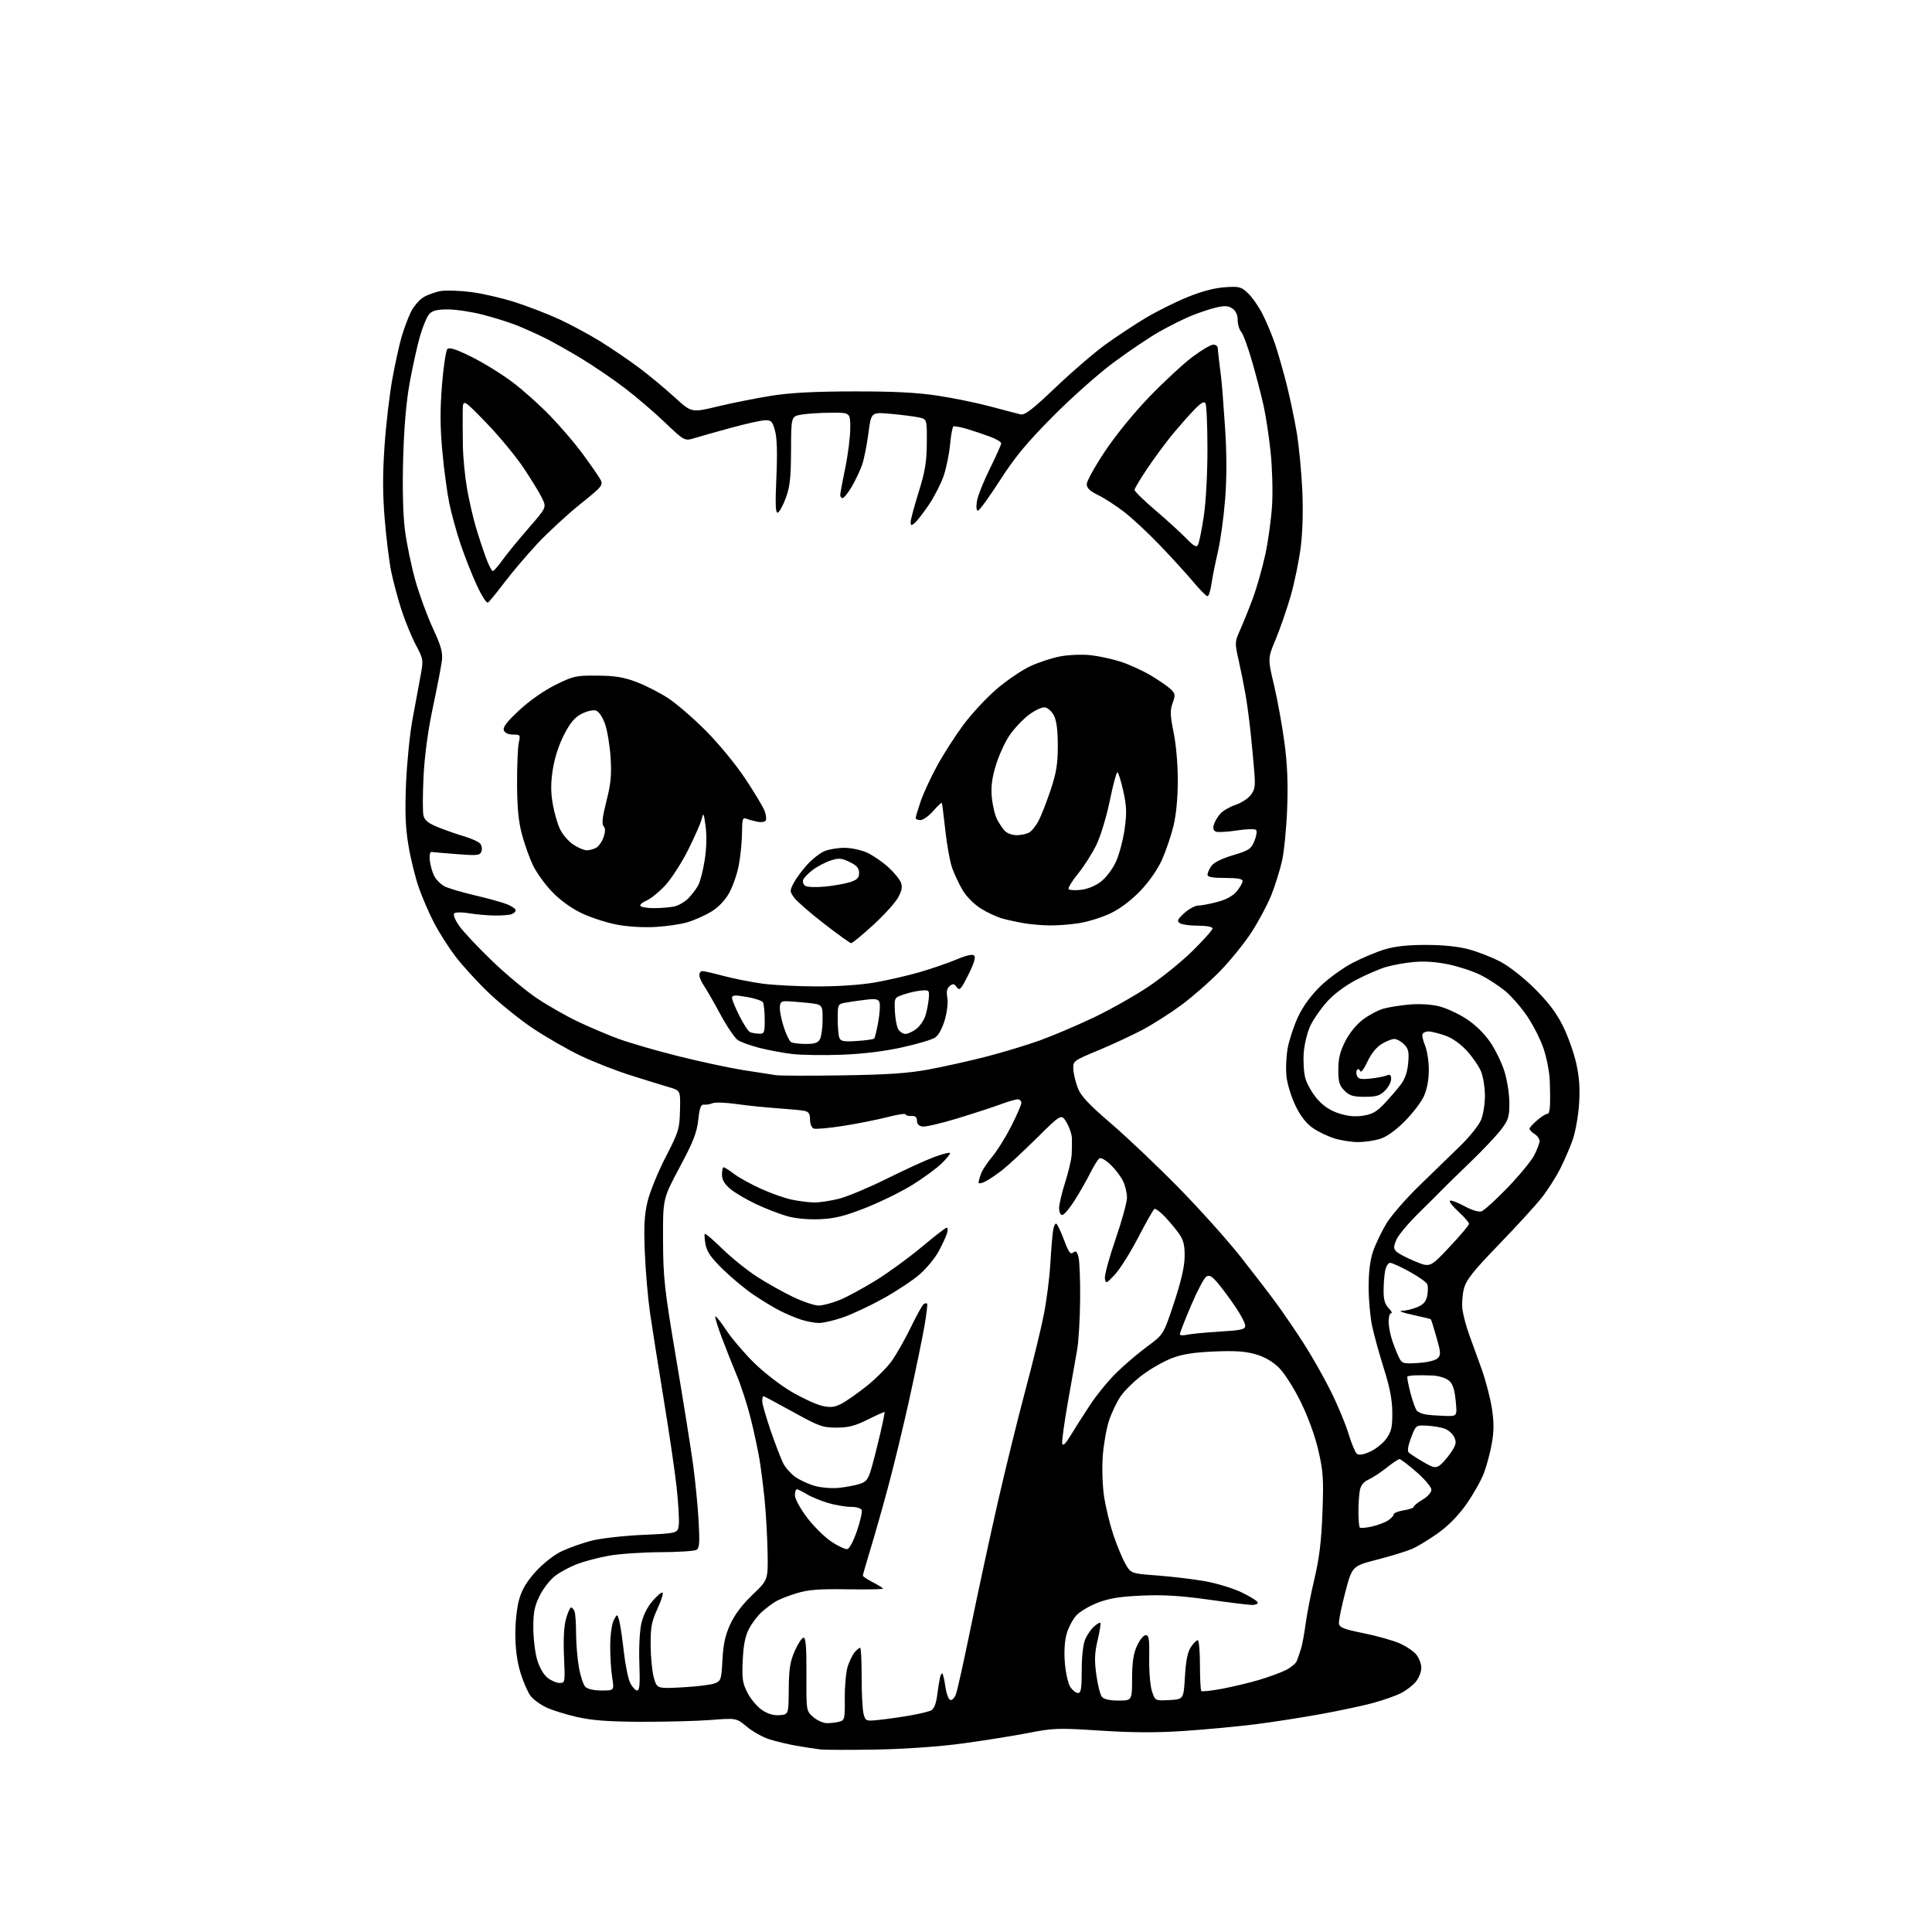 <?xml version="1.0" encoding="UTF-8" standalone="no"?>
<svg 
  version="1.1" 
  xmlns="http://www.w3.org/2000/svg" 
  xmlns:xlink="http://www.w3.org/1999/xlink" 
  xmlns:svg="http://www.w3.org/2000/svg"
  xmlns:rdf="http://www.w3.org/1999/02/22-rdf-syntax-ns#"
  xmlns:cc="http://creativecommons.org/ns#"
  xmlns:dc="http://purl.org/dc/elements/1.1/"
  viewBox="0 0 768 768"
  width="768"
  height="768"
>
<style>svg {background-color: white; }</style>"
<path stroke="none" fill="black" fill-rule="evenodd" d="M348.50,695.47C338.05,695.66 327.93,695.64 326.00,695.41C324.07,695.18 319.80,694.52 316.50,693.95C313.20,693.37 308.36,692.21 305.75,691.37C303.13,690.53 299.13,688.28 296.86,686.38C292.72,682.93 292.72,682.93 282.61,683.71C277.05,684.15 264.62,684.47 255.00,684.44C241.95,684.39 235.47,683.91 229.50,682.57C225.10,681.57 219.58,679.86 217.23,678.76C214.88,677.66 212.06,675.63 210.98,674.24C209.89,672.86 208.07,668.75 206.95,665.11C205.58,660.68 204.89,655.63 204.86,649.82C204.83,644.70 205.47,638.89 206.41,635.65C207.55,631.73 209.47,628.55 213.07,624.62C216.04,621.37 220.26,618.08 223.31,616.63C226.16,615.29 231.43,613.42 235.00,612.48C238.63,611.53 247.68,610.50 255.50,610.14C269.50,609.50 269.50,609.50 269.84,606.00C270.03,604.08 269.65,597.55 269.00,591.50C268.35,585.45 266.05,569.71 263.88,556.53C261.71,543.34 259.25,527.82 258.41,522.03C257.57,516.24 256.64,505.43 256.33,498.00C255.90,487.53 256.14,482.97 257.40,477.66C258.29,473.90 261.51,465.97 264.56,460.05C269.80,449.88 270.13,448.82 270.31,441.39C270.50,433.51 270.50,433.51 266.00,432.19C263.52,431.46 256.69,429.36 250.80,427.50C244.92,425.65 235.87,422.10 230.69,419.62C225.52,417.13 217.06,412.28 211.89,408.83C206.73,405.37 198.75,398.95 194.17,394.56C189.58,390.16 183.62,383.62 180.92,380.03C178.22,376.44 174.48,370.57 172.62,367.00C170.75,363.43 168.04,357.19 166.59,353.15C165.15,349.11 163.25,341.46 162.38,336.15C161.16,328.79 160.93,322.94 161.41,311.50C161.75,303.25 162.90,291.77 163.97,286.00C165.03,280.23 166.46,272.50 167.14,268.84C168.36,262.25 168.34,262.12 165.29,256.34C163.60,253.13 161.04,246.90 159.61,242.50C158.18,238.10 156.35,231.25 155.53,227.28C154.71,223.31 153.54,213.86 152.92,206.28C152.10,196.25 152.09,188.28 152.88,177.00C153.47,168.47 154.87,156.55 155.99,150.50C157.10,144.45 158.72,137.05 159.59,134.07C160.45,131.08 162.07,126.70 163.18,124.33C164.30,121.95 166.61,119.20 168.35,118.15C170.08,117.11 173.24,116.00 175.37,115.67C177.50,115.35 182.85,115.54 187.26,116.09C191.67,116.65 199.50,118.45 204.65,120.10C209.80,121.75 217.74,124.81 222.29,126.90C226.84,129.00 234.29,133.02 238.84,135.84C243.38,138.66 250.34,143.41 254.30,146.39C258.26,149.37 264.51,154.57 268.20,157.94C274.89,164.08 274.89,164.08 285.46,161.53C291.27,160.13 300.86,158.23 306.76,157.30C314.39,156.10 323.88,155.61 339.50,155.59C355.60,155.57 364.58,156.04 373.00,157.32C379.32,158.29 388.77,160.24 394.00,161.66C399.23,163.07 404.48,164.45 405.68,164.72C407.41,165.10 410.37,162.82 419.78,153.85C426.33,147.61 435.27,139.93 439.65,136.79C444.03,133.65 451.08,129.00 455.32,126.45C459.57,123.90 466.97,120.19 471.77,118.22C477.55,115.84 482.64,114.48 486.82,114.19C492.69,113.79 493.35,113.96 496.16,116.63C497.83,118.21 500.43,121.97 501.95,125.00C503.48,128.03 505.66,133.23 506.80,136.58C507.94,139.92 510.01,147.12 511.40,152.59C512.78,158.06 514.62,166.80 515.48,172.01C516.34,177.23 517.33,187.38 517.67,194.57C518.06,202.84 517.83,211.28 517.05,217.54C516.36,222.98 514.56,231.72 513.05,236.97C511.53,242.21 508.86,249.92 507.11,254.11C503.93,261.72 503.93,261.72 506.47,272.46C507.86,278.37 509.73,288.67 510.61,295.35C511.75,303.97 512.05,311.57 511.67,321.50C511.37,329.20 510.45,338.49 509.64,342.14C508.82,345.80 506.93,351.87 505.44,355.64C503.94,359.41 500.39,366.10 497.55,370.50C494.70,374.90 489.02,381.92 484.93,386.10C480.85,390.29 473.90,396.36 469.50,399.60C465.09,402.85 458.12,407.28 454.00,409.45C449.87,411.63 442.00,415.28 436.50,417.57C426.63,421.68 426.50,421.78 426.66,424.99C426.75,426.78 427.54,430.13 428.42,432.43C429.66,435.68 432.65,438.88 441.76,446.71C448.22,452.27 460.27,463.71 468.55,472.15C476.83,480.59 487.87,492.90 493.09,499.50C498.30,506.10 504.86,514.65 507.67,518.50C510.47,522.35 515.27,529.39 518.32,534.15C521.38,538.90 526.12,547.25 528.85,552.70C531.59,558.16 534.80,565.83 535.99,569.75C537.19,573.68 538.70,577.34 539.36,577.88C540.18,578.56 541.86,578.30 544.63,577.06C546.87,576.05 549.78,573.72 551.10,571.87C553.10,569.06 553.49,567.33 553.46,561.50C553.43,556.44 552.50,551.60 550.11,544.02C548.29,538.26 546.18,530.61 545.42,527.02C544.66,523.43 544.04,516.45 544.05,511.50C544.06,505.51 544.66,500.78 545.84,497.37C546.81,494.55 549.16,489.64 551.06,486.46C552.95,483.29 558.97,476.37 564.44,471.09C569.90,465.82 577.24,458.69 580.74,455.25C584.24,451.81 587.83,447.31 588.71,445.25C589.60,443.16 590.29,438.84 590.28,435.50C590.26,432.20 589.55,427.84 588.70,425.81C587.85,423.78 585.29,420.10 583.02,417.63C580.38,414.77 577.21,412.58 574.26,411.57C571.72,410.71 568.85,410.00 567.88,410.00C566.91,410.00 565.85,410.43 565.53,410.96C565.20,411.48 565.63,413.56 566.47,415.58C567.31,417.59 567.99,422.00 567.98,425.37C567.96,429.28 567.25,433.06 566.00,435.81C564.93,438.17 561.45,442.69 558.27,445.85C554.48,449.61 551.09,451.99 548.38,452.79C546.12,453.46 542.25,454.00 539.79,454.00C537.33,454.00 533.18,453.36 530.56,452.57C527.95,451.78 524.05,449.92 521.90,448.43C519.27,446.61 517.01,443.71 515.01,439.61C513.37,436.25 511.75,431.02 511.41,428.00C511.07,424.98 511.29,419.82 511.90,416.54C512.51,413.26 514.36,407.70 516.00,404.19C517.91,400.10 521.07,395.77 524.77,392.14C527.96,389.03 533.70,384.84 537.53,382.83C541.36,380.82 547.20,378.37 550.50,377.39C554.65,376.14 559.73,375.60 567.00,375.62C573.83,375.63 579.77,376.26 584.00,377.41C587.58,378.38 593.20,380.59 596.50,382.32C599.93,384.13 605.74,388.70 610.06,392.99C615.39,398.29 618.68,402.63 621.24,407.75C623.23,411.73 625.63,418.44 626.57,422.66C627.81,428.23 628.12,432.68 627.70,438.92C627.38,443.64 626.25,449.98 625.20,453.00C624.14,456.03 621.90,461.23 620.22,464.56C618.54,467.88 615.24,473.06 612.89,476.05C610.54,479.05 602.87,487.43 595.86,494.69C585.60,505.30 582.88,508.72 581.95,512.18C581.32,514.54 581.05,518.37 581.37,520.69C581.69,523.01 582.91,527.51 584.08,530.70C585.26,533.89 587.50,540.10 589.07,544.50C590.63,548.90 592.42,555.80 593.05,559.83C593.89,565.28 593.89,568.82 593.05,573.65C592.42,577.23 591.02,582.54 589.93,585.46C588.84,588.38 585.71,593.94 582.99,597.82C579.76,602.42 575.82,606.46 571.64,609.44C568.13,611.94 563.51,614.76 561.37,615.69C559.24,616.62 553.00,618.54 547.50,619.96C537.50,622.54 537.50,622.54 534.75,633.02C533.23,638.79 532.11,644.35 532.25,645.40C532.45,646.95 534.22,647.65 541.93,649.20C547.12,650.25 553.55,652.04 556.22,653.19C558.89,654.34 561.96,656.40 563.04,657.77C564.12,659.15 565.00,661.50 565.00,663.00C565.00,664.50 564.06,666.93 562.91,668.39C561.75,669.86 559.09,671.94 556.98,673.01C554.87,674.09 549.85,675.86 545.82,676.95C541.80,678.05 532.42,680.04 525.00,681.39C517.58,682.74 505.88,684.56 499.00,685.43C492.12,686.30 479.52,687.48 471.00,688.06C459.76,688.82 450.56,688.79 437.50,687.95C420.64,686.86 418.82,686.92 408.87,688.86C403.02,690.00 391.32,691.87 382.87,693.02C373.40,694.31 360.20,695.25 348.50,695.47zM328.81,684.99C330.29,684.98 332.49,684.71 333.70,684.38C335.76,683.83 335.89,683.24 335.81,675.07C335.77,670.28 336.30,664.58 336.99,662.43C337.69,660.27 338.94,657.71 339.78,656.75C340.62,655.79 341.59,655.00 341.93,655.00C342.27,655.00 342.53,660.29 342.52,666.75C342.51,673.21 342.86,679.79 343.30,681.37C344.08,684.16 344.25,684.22 349.30,683.70C352.16,683.41 357.65,682.63 361.50,681.97C365.35,681.32 369.26,680.38 370.19,679.89C371.24,679.33 372.11,677.21 372.49,674.25C372.83,671.64 373.33,668.43 373.60,667.13C373.88,665.83 374.33,665.00 374.62,665.28C374.90,665.57 375.44,667.95 375.82,670.57C376.19,673.19 377.06,675.52 377.74,675.75C378.43,675.98 379.44,674.97 379.99,673.52C380.55,672.06 383.27,659.76 386.05,646.18C388.83,632.61 393.56,610.70 396.57,597.50C399.57,584.30 404.51,564.25 407.53,552.94C410.56,541.63 413.92,527.84 414.99,522.30C416.07,516.75 417.21,507.78 417.52,502.36C417.84,496.94 418.33,491.02 418.60,489.22C418.88,487.42 419.47,486.17 419.92,486.45C420.37,486.73 421.76,489.67 423.00,492.99C424.79,497.79 425.53,498.80 426.59,497.93C427.63,497.07 428.09,497.45 428.71,499.66C429.14,501.22 429.44,508.80 429.37,516.50C429.31,524.20 428.77,533.20 428.19,536.50C427.61,539.80 425.95,549.17 424.51,557.33C423.07,565.49 422.05,572.92 422.25,573.83C422.51,574.98 423.54,573.98 425.56,570.66C427.18,567.99 430.62,562.58 433.21,558.64C435.80,554.69 440.53,548.90 443.71,545.76C446.90,542.63 452.43,537.91 456.00,535.28C462.50,530.50 462.50,530.50 466.66,518.00C469.49,509.47 470.84,503.64 470.91,499.65C470.98,495.20 470.49,493.06 468.84,490.65C467.66,488.92 465.11,485.83 463.18,483.79C461.25,481.75 459.32,480.30 458.89,480.57C458.45,480.84 455.55,485.97 452.43,491.96C449.31,497.96 445.15,504.58 443.17,506.68C439.74,510.31 439.55,510.39 439.21,508.22C439.01,506.97 440.91,499.96 443.43,492.66C445.94,485.36 448.00,477.90 448.00,476.09C448.00,474.28 447.31,471.34 446.46,469.56C445.62,467.78 443.40,464.85 441.55,463.05C439.69,461.25 437.68,460.08 437.07,460.46C436.46,460.83 434.80,463.47 433.38,466.32C431.96,469.17 429.16,474.08 427.15,477.24C425.14,480.40 422.94,482.99 422.25,482.99C421.55,483.00 421.01,481.79 421.01,480.25C421.02,478.74 422.10,474.12 423.42,470.00C424.73,465.88 425.90,460.93 426.01,459.00C426.11,457.07 426.16,454.15 426.10,452.50C426.04,450.85 425.07,447.98 423.94,446.13C421.88,442.75 421.88,442.75 412.19,452.34C406.86,457.62 400.70,463.34 398.50,465.06C396.30,466.79 393.26,468.84 391.75,469.62C390.24,470.41 389.00,470.62 389.00,470.09C389.00,469.56 389.46,467.93 390.02,466.45C390.58,464.98 392.55,462.01 394.39,459.85C396.24,457.69 399.61,452.31 401.88,447.89C404.14,443.46 406.00,439.20 406.00,438.42C406.00,437.64 405.34,437.00 404.54,437.00C403.73,437.00 400.70,437.89 397.79,438.97C394.88,440.06 387.20,442.56 380.73,444.54C374.26,446.52 367.96,447.99 366.73,447.82C365.27,447.61 364.50,446.81 364.50,445.50C364.50,444.06 363.87,443.53 362.25,443.62C361.01,443.69 360.00,443.39 360.00,442.97C360.00,442.55 356.74,443.04 352.75,444.07C348.76,445.10 340.87,446.67 335.21,447.56C329.55,448.45 324.26,448.93 323.46,448.62C322.63,448.30 322.00,446.77 322.00,445.05C322.00,442.73 321.48,441.93 319.75,441.58C318.51,441.33 313.68,440.87 309.00,440.55C304.32,440.23 297.02,439.48 292.77,438.87C288.51,438.27 284.24,438.12 283.27,438.54C282.29,438.96 280.77,439.22 279.88,439.11C278.61,438.96 278.12,440.25 277.56,445.21C277.00,450.30 275.58,453.89 270.18,464.00C263.50,476.50 263.50,476.50 263.57,493.00C263.63,508.06 264.08,512.16 268.77,540.00C271.60,556.77 274.62,575.67 275.49,582.00C276.36,588.33 277.35,598.38 277.69,604.34C278.20,613.08 278.04,615.36 276.91,616.08C276.13,616.57 269.65,616.99 262.50,617.02C255.35,617.05 246.12,617.68 242.00,618.43C237.88,619.17 232.19,620.67 229.37,621.75C226.55,622.83 222.63,624.94 220.67,626.44C218.70,627.94 215.95,631.46 214.55,634.28C212.49,638.41 212.00,640.85 212.00,647.01C212.00,651.21 212.69,656.94 213.52,659.76C214.43,662.83 216.09,665.72 217.66,666.95C219.09,668.08 221.26,669.00 222.47,669.00C224.63,669.00 224.66,668.79 224.20,658.50C223.90,651.71 224.18,646.42 225.00,643.50C225.69,641.03 226.60,639.00 227.02,639.00C227.44,639.00 228.06,639.71 228.39,640.58C228.73,641.45 229.00,645.35 229.00,649.25C229.00,653.15 229.50,659.20 230.11,662.71C230.72,666.21 231.88,669.73 232.68,670.54C233.58,671.43 236.09,672.00 239.17,672.00C244.19,672.00 244.19,672.00 243.34,666.75C242.88,663.86 242.53,658.12 242.57,654.00C242.61,649.76 243.23,645.41 243.99,644.00C245.34,641.51 245.34,641.51 246.09,644.00C246.51,645.38 247.35,650.93 247.95,656.34C248.55,661.75 249.72,667.49 250.55,669.09C251.37,670.69 252.61,672.00 253.30,672.00C254.25,672.00 254.45,669.41 254.16,661.32C253.93,655.26 254.26,648.40 254.93,645.44C255.67,642.13 257.32,638.81 259.45,636.36C261.29,634.24 263.08,632.77 263.41,633.10C263.75,633.43 262.81,636.35 261.31,639.60C259.02,644.59 258.60,646.81 258.64,654.00C258.66,658.67 259.23,664.48 259.91,666.89C261.15,671.28 261.15,671.28 271.33,670.74C276.92,670.44 282.68,669.73 284.12,669.17C286.60,668.20 286.77,667.70 287.18,659.82C287.51,653.59 288.29,650.03 290.29,645.67C292.05,641.84 295.09,637.81 299.15,633.93C305.34,628.03 305.34,628.03 305.12,616.76C305.00,610.57 304.46,601.23 303.93,596.00C303.40,590.77 302.48,583.58 301.89,580.00C301.29,576.42 299.74,569.19 298.43,563.91C297.12,558.64 294.65,550.99 292.95,546.91C291.24,542.84 288.51,535.95 286.89,531.62C285.26,527.29 284.12,523.54 284.36,523.30C284.61,523.06 286.53,525.48 288.64,528.68C290.75,531.88 295.64,537.65 299.51,541.50C303.47,545.44 310.05,550.55 314.57,553.20C318.99,555.79 324.49,558.33 326.80,558.84C330.16,559.60 331.68,559.44 334.42,558.04C336.31,557.08 340.78,553.96 344.37,551.10C347.96,548.25 352.44,543.79 354.33,541.21C356.22,538.62 359.68,532.55 362.02,527.72C364.36,522.90 366.69,518.69 367.20,518.37C367.71,518.06 368.32,517.99 368.55,518.22C368.78,518.44 368.27,522.59 367.43,527.43C366.58,532.27 363.90,545.25 361.46,556.28C359.03,567.30 355.20,583.11 352.95,591.41C350.71,599.71 347.55,610.82 345.93,616.11C344.32,621.40 343.00,626.00 343.00,626.34C343.00,626.68 344.80,627.88 347.00,629.00C349.20,630.12 351.00,631.25 351.00,631.51C351.00,631.77 344.59,631.89 336.75,631.77C325.45,631.60 321.28,631.93 316.61,633.35C313.37,634.33 309.55,635.86 308.11,636.75C306.67,637.64 304.22,639.52 302.66,640.93C301.10,642.34 298.88,645.30 297.73,647.50C296.23,650.37 295.53,653.91 295.25,660.00C294.91,667.39 295.16,669.08 297.18,672.99C298.46,675.46 301.06,678.52 302.97,679.79C305.31,681.35 307.57,682.00 309.95,681.80C313.46,681.50 313.46,681.50 313.54,671.50C313.62,663.37 314.07,660.52 315.94,656.25C317.21,653.36 318.78,651.00 319.44,651.00C320.32,651.00 320.62,654.90 320.57,665.58C320.50,680.16 320.50,680.16 323.31,682.58C324.85,683.91 327.32,684.99 328.81,684.99zM444.62,676.00C450.00,676.00 450.00,676.00 450.02,667.25C450.04,660.78 450.55,657.39 451.97,654.25C453.03,651.91 454.59,650.00 455.44,650.00C456.72,650.00 456.95,651.53 456.83,659.25C456.74,664.40 457.23,670.18 457.93,672.30C459.19,676.09 459.19,676.09 464.84,675.80C470.50,675.50 470.50,675.50 471.03,666.50C471.40,660.11 472.09,656.70 473.39,654.75C474.40,653.24 475.63,652.00 476.12,652.00C476.60,652.00 477.00,656.43 477.00,661.83C477.00,667.24 477.24,671.91 477.54,672.21C477.84,672.50 481.55,672.10 485.79,671.31C490.03,670.52 496.65,668.93 500.50,667.79C504.35,666.65 509.13,664.90 511.13,663.90C513.12,662.90 515.08,661.28 515.48,660.29C515.88,659.31 516.63,657.15 517.14,655.50C517.66,653.85 518.50,649.35 519.01,645.50C519.52,641.65 521.10,633.55 522.53,627.50C524.46,619.32 525.27,612.60 525.69,601.29C526.20,587.89 526.00,584.95 524.07,576.57C522.73,570.76 519.99,563.24 517.06,557.28C514.35,551.77 510.58,545.85 508.43,543.72C505.89,541.21 502.77,539.41 499.14,538.35C495.03,537.16 490.91,536.88 482.58,537.24C474.43,537.59 469.98,538.30 465.76,539.93C462.60,541.14 457.38,544.12 454.17,546.53C450.95,548.95 447.07,552.74 445.53,554.96C443.99,557.18 441.88,561.58 440.84,564.74C439.80,567.89 438.68,574.31 438.35,578.99C438.02,583.74 438.26,590.81 438.90,595.00C439.53,599.12 441.17,605.88 442.54,610.00C443.91,614.12 446.05,619.30 447.29,621.50C449.55,625.50 449.55,625.50 460.02,626.28C465.79,626.70 474.32,627.73 479.00,628.55C483.68,629.38 490.31,631.42 493.75,633.09C497.19,634.76 500.00,636.55 500.00,637.06C500.00,637.58 499.00,638.00 497.78,638.00C496.56,638.00 488.80,637.05 480.53,635.89C469.38,634.32 462.53,633.90 454.00,634.27C445.34,634.64 441.02,635.33 436.50,637.05C433.20,638.30 429.33,640.58 427.89,642.12C426.46,643.65 424.71,646.97 424.00,649.49C423.19,652.41 422.93,656.66 423.31,661.14C423.63,665.02 424.61,669.28 425.47,670.60C426.34,671.92 427.71,673.00 428.52,673.00C429.72,673.00 430.00,671.27 430.00,663.97C430.00,658.59 430.55,653.63 431.36,651.72C432.11,649.95 433.69,647.64 434.87,646.59C436.05,645.54 437.20,644.87 437.43,645.10C437.66,645.32 437.16,648.43 436.32,652.01C435.12,657.14 435.01,660.02 435.81,665.78C436.36,669.79 437.36,673.72 438.03,674.53C438.82,675.49 441.11,676.00 444.62,676.00zM336.83,615.79C337.68,615.63 339.33,612.49 340.67,608.51C341.97,604.67 342.81,600.95 342.55,600.26C342.27,599.55 340.39,599.00 338.21,599.00C336.10,599.00 332.00,598.30 329.10,597.44C326.21,596.58 322.42,595.01 320.67,593.94C318.93,592.88 317.16,592.01 316.75,592.00C316.34,592.00 316.00,593.10 316.00,594.44C316.00,595.81 318.10,599.67 320.76,603.19C323.38,606.66 327.73,610.98 330.43,612.79C333.13,614.60 336.01,615.95 336.83,615.79zM545.30,606.83C547.61,606.31 550.51,605.23 551.75,604.42C552.99,603.61 554.00,602.52 554.00,601.99C554.00,601.46 555.80,600.74 558.00,600.38C560.20,600.03 562.00,599.40 562.00,598.97C562.00,598.55 563.58,597.27 565.50,596.13C567.53,594.93 569.00,593.28 569.00,592.18C569.00,591.13 566.39,588.03 563.08,585.15C559.82,582.32 556.78,580.00 556.33,580.01C555.87,580.02 553.55,581.57 551.17,583.46C548.79,585.35 545.57,587.47 544.00,588.16C542.13,588.99 540.97,590.40 540.58,592.33C540.26,593.94 540.00,597.82 540.00,600.96C540.00,604.10 540.25,606.91 540.55,607.22C540.85,607.52 542.99,607.34 545.30,606.83zM333.50,591.44C336.25,591.16 339.94,590.46 341.70,589.90C344.41,589.03 345.12,588.10 346.40,583.69C347.23,580.84 348.80,574.68 349.88,570.01C350.97,565.34 351.76,561.42 351.64,561.30C351.51,561.18 348.51,562.53 344.96,564.29C339.85,566.83 337.25,567.50 332.50,567.50C327.01,567.50 325.54,566.97 315.21,561.25C309.00,557.81 303.71,555.00 303.46,555.00C303.21,555.00 303.00,555.89 303.00,556.98C303.00,558.07 304.53,563.40 306.39,568.82C308.26,574.24 310.50,580.06 311.38,581.76C312.25,583.45 314.41,585.87 316.17,587.12C317.94,588.38 321.43,589.98 323.94,590.68C326.45,591.39 330.75,591.73 333.50,591.44zM572.29,582.51C573.34,581.78 575.33,579.51 576.71,577.48C578.81,574.38 579.04,573.39 578.12,571.37C577.52,570.04 575.84,568.51 574.40,567.96C572.95,567.41 569.76,566.86 567.31,566.73C562.85,566.50 562.85,566.50 560.94,571.47C559.73,574.61 559.38,576.78 559.98,577.38C560.50,577.90 563.06,579.57 565.66,581.09C569.76,583.49 570.63,583.67 572.29,582.51zM574.39,562.85C579.28,563.00 579.28,563.00 578.65,556.75C578.18,552.11 577.47,550.05 575.90,548.75C574.73,547.79 571.92,546.91 569.64,546.80C567.36,546.69 564.23,546.65 562.68,546.71C561.13,546.76 559.68,546.98 559.47,547.20C559.26,547.41 559.78,550.27 560.63,553.54C561.49,556.82 562.63,560.04 563.17,560.69C563.70,561.35 565.35,562.07 566.82,562.29C568.30,562.52 571.70,562.77 574.39,562.85zM563.74,541.80C567.48,541.57 570.62,540.80 571.51,539.92C572.81,538.62 572.76,537.64 571.02,531.59C569.95,527.82 568.94,524.60 568.78,524.45C568.62,524.29 565.35,523.49 561.50,522.66C557.65,521.84 555.75,521.13 557.28,521.08C558.81,521.04 561.56,520.38 563.38,519.61C565.83,518.59 566.87,517.41 567.33,515.12C567.67,513.42 567.69,511.36 567.38,510.55C567.07,509.74 563.92,507.49 560.37,505.54C556.83,503.59 553.33,502.00 552.59,502.00C551.85,502.00 550.97,503.41 550.62,505.12C550.28,506.84 550.00,510.44 550.00,513.12C550.00,516.67 550.55,518.55 552.00,520.00C553.10,521.10 553.55,522.00 553.00,522.00C552.45,522.00 552.00,523.52 552.00,525.37C552.00,527.23 552.68,530.72 553.51,533.12C554.34,535.53 555.56,538.56 556.23,539.85C557.35,542.02 557.95,542.17 563.74,541.80zM471.75,530.60C473.26,530.25 479.11,529.68 484.75,529.34C493.59,528.80 495.00,528.47 495.00,526.97C495.00,526.01 493.21,522.59 491.01,519.36C488.82,516.14 485.69,511.93 484.06,510.00C481.74,507.26 480.76,506.72 479.50,507.50C478.62,508.05 475.90,513.22 473.45,518.99C471.00,524.76 469.00,529.87 469.00,530.36C469.00,530.84 470.24,530.95 471.75,530.60zM325.50,525.91C323.85,525.88 320.70,525.30 318.50,524.60C316.30,523.90 312.48,522.29 310.00,521.02C307.52,519.76 302.80,516.89 299.50,514.66C296.20,512.42 290.72,507.87 287.33,504.55C282.67,499.99 280.98,497.57 280.46,494.70C280.07,492.62 279.95,490.71 280.19,490.48C280.43,490.24 283.59,492.94 287.22,496.49C290.85,500.03 296.99,504.97 300.86,507.48C304.72,509.98 311.16,513.59 315.17,515.51C319.17,517.43 323.81,518.99 325.47,518.98C327.14,518.96 330.98,517.92 334.00,516.67C337.02,515.41 343.55,511.85 348.50,508.77C353.45,505.68 361.55,499.76 366.50,495.61C371.45,491.46 375.87,488.04 376.32,488.03C376.77,488.01 376.83,489.01 376.45,490.25C376.08,491.49 374.60,494.69 373.16,497.37C371.73,500.04 368.34,504.17 365.63,506.54C362.93,508.91 356.39,513.24 351.11,516.17C345.82,519.10 338.57,522.50 335.00,523.72C331.43,524.95 327.15,525.93 325.50,525.91zM576.20,495.69C580.44,491.19 583.93,487.06 583.95,486.52C583.98,485.98 582.13,483.84 579.85,481.75C577.57,479.67 575.99,477.67 576.35,477.32C576.70,476.97 579.24,477.90 582.00,479.40C584.97,481.02 587.78,481.89 588.89,481.53C589.93,481.21 594.62,476.95 599.31,472.09C604.00,467.22 608.77,461.40 609.92,459.16C611.06,456.92 612.00,454.39 612.00,453.55C612.00,452.71 611.10,451.45 610.00,450.77C608.90,450.08 608.00,449.15 608.00,448.69C608.00,448.24 609.44,446.66 611.20,445.19C612.96,443.71 614.76,442.61 615.20,442.75C615.64,442.89 616.07,441.31 616.15,439.25C616.24,437.19 616.20,432.80 616.06,429.50C615.93,426.20 614.84,420.57 613.65,417.00C612.46,413.43 609.52,407.57 607.11,404.00C604.70,400.43 600.71,395.86 598.24,393.85C595.78,391.85 591.44,389.03 588.60,387.59C585.76,386.16 580.08,384.27 575.97,383.40C571.06,382.36 566.27,382.02 562.00,382.41C558.42,382.74 553.35,383.66 550.72,384.46C548.09,385.27 542.79,387.58 538.93,389.60C534.76,391.80 530.16,395.26 527.54,398.16C525.13,400.84 522.17,405.08 520.96,407.58C519.75,410.08 518.54,414.91 518.27,418.31C518.00,421.72 518.27,426.32 518.87,428.55C519.48,430.78 521.56,434.46 523.50,436.73C525.93,439.57 528.59,441.37 532.08,442.53C535.65,443.71 538.51,444.00 541.80,443.51C545.53,442.95 547.25,441.96 550.48,438.53C552.69,436.18 555.59,432.79 556.93,431.00C558.54,428.84 559.50,426.00 559.79,422.49C560.16,418.11 559.87,416.87 558.11,415.11C556.95,413.95 555.21,413.00 554.25,413.00C553.29,413.01 551.01,413.91 549.20,415.02C547.13,416.28 545.02,418.93 543.55,422.09C542.26,424.86 541.00,426.54 540.74,425.82C540.48,425.09 539.93,424.82 539.51,425.21C539.10,425.60 539.04,426.66 539.39,427.58C539.91,428.92 540.97,429.15 544.77,428.75C547.37,428.47 550.29,427.91 551.25,427.51C552.60,426.95 553.00,427.28 553.00,428.94C553.00,430.12 551.90,432.20 550.55,433.55C548.52,435.57 547.10,436.00 542.50,436.00C537.90,436.00 536.48,435.57 534.45,433.55C532.41,431.50 532.00,430.12 532.00,425.22C532.00,420.81 532.68,418.02 534.75,413.94C536.41,410.66 539.19,407.24 541.78,405.30C544.13,403.53 547.73,401.60 549.78,401.00C551.82,400.41 556.47,399.66 560.11,399.33C564.06,398.97 568.79,399.23 571.86,399.97C574.69,400.64 579.59,402.87 582.75,404.92C586.33,407.23 589.94,410.72 592.31,414.16C594.40,417.19 596.98,422.49 598.05,425.93C599.12,429.36 600.00,435.00 600.00,438.45C600.00,444.02 599.63,445.20 596.64,449.11C594.79,451.52 589.28,457.35 584.39,462.06C579.50,466.76 574.60,471.55 573.50,472.70C572.40,473.85 568.10,478.13 563.95,482.21C559.79,486.29 555.79,491.10 555.05,492.88C553.91,495.63 553.92,496.35 555.11,497.54C555.88,498.31 559.21,500.05 562.51,501.41C568.50,503.88 568.50,503.88 576.20,495.69zM326.00,484.65C321.35,484.86 316.41,484.41 313.00,483.47C309.98,482.63 304.35,480.45 300.50,478.63C296.65,476.81 292.04,474.08 290.25,472.57C287.96,470.63 287.00,468.97 287.00,466.91C287.00,465.31 287.30,464.00 287.66,464.00C288.02,464.00 289.84,465.16 291.70,466.59C293.57,468.01 298.34,470.66 302.30,472.47C306.26,474.29 311.88,476.28 314.80,476.89C317.71,477.50 321.78,478.00 323.84,478.00C325.90,478.00 330.26,477.33 333.54,476.51C336.82,475.69 345.35,472.11 352.50,468.56C359.65,465.00 368.12,461.13 371.32,459.95C374.52,458.77 377.36,458.03 377.63,458.30C377.90,458.57 376.41,460.45 374.31,462.49C372.21,464.53 366.91,468.41 362.52,471.11C358.13,473.82 349.80,477.89 344.02,480.17C335.73,483.43 331.91,484.38 326.00,484.65zM335.00,427.47C352.94,427.20 361.03,426.64 369.19,425.13C375.07,424.04 385.32,421.76 391.97,420.05C398.62,418.34 408.29,415.41 413.46,413.54C418.64,411.67 428.15,407.62 434.61,404.55C441.07,401.48 450.82,395.99 456.29,392.36C461.75,388.72 469.77,382.24 474.11,377.95C478.45,373.66 482.00,369.67 482.00,369.08C482.00,368.43 479.69,367.99 476.25,367.98C473.09,367.98 469.82,367.52 469.00,366.97C467.74,366.13 468.03,365.49 470.77,362.98C472.56,361.34 475.04,359.99 476.27,359.99C477.49,359.98 480.94,359.33 483.93,358.53C487.52,357.58 490.13,356.14 491.64,354.29C492.90,352.76 493.94,350.94 493.96,350.25C493.99,349.37 491.95,349.00 487.00,349.00C481.99,349.00 480.00,348.64 480.00,347.72C480.00,347.02 480.69,345.46 481.53,344.25C482.50,342.87 485.67,341.29 490.11,339.97C496.47,338.07 497.30,337.52 498.65,334.30C499.47,332.34 499.76,330.36 499.30,329.90C498.84,329.44 495.41,329.54 491.68,330.12C487.95,330.70 484.21,330.91 483.38,330.59C482.33,330.19 482.07,329.32 482.55,327.75C482.92,326.51 484.09,324.55 485.15,323.40C486.21,322.24 488.89,320.70 491.11,319.96C493.33,319.23 496.04,317.49 497.15,316.09C498.83,313.94 499.07,312.53 498.62,307.02C498.34,303.43 497.68,296.45 497.17,291.50C496.66,286.55 495.73,279.57 495.10,276.00C494.48,272.43 493.25,266.31 492.37,262.40C490.81,255.48 490.83,255.18 492.97,250.40C494.18,247.71 496.44,242.10 497.99,237.94C499.54,233.79 501.78,225.91 502.97,220.44C504.16,214.97 505.38,206.00 505.69,200.50C506.00,195.00 505.72,185.55 505.07,179.50C504.42,173.45 503.20,165.35 502.35,161.50C501.51,157.65 499.47,149.78 497.82,144.00C496.17,138.22 494.18,132.79 493.41,131.92C492.63,131.05 492.00,128.94 492.00,127.23C492.00,125.22 491.27,123.60 489.95,122.68C488.37,121.57 486.92,121.45 483.70,122.18C481.39,122.70 476.92,124.16 473.77,125.44C470.62,126.71 464.71,129.66 460.63,131.99C456.56,134.32 448.33,139.87 442.36,144.33C436.39,148.78 425.56,158.43 418.31,165.76C408.06,176.12 403.40,181.76 397.43,191.05C393.20,197.62 389.30,203.00 388.74,203.00C388.14,203.00 387.98,201.49 388.34,199.25C388.66,197.19 390.97,191.38 393.47,186.34C395.96,181.30 398.00,176.75 398.00,176.22C398.00,175.70 396.09,174.54 393.75,173.66C391.41,172.77 387.29,171.38 384.58,170.57C381.87,169.76 379.35,169.28 378.98,169.51C378.60,169.75 378.01,173.02 377.66,176.78C377.31,180.55 376.15,186.16 375.08,189.26C374.01,192.36 371.36,197.53 369.18,200.74C366.99,203.95 364.49,207.18 363.61,207.91C362.24,209.05 362.00,208.99 362.00,207.53C362.00,206.58 363.43,201.24 365.17,195.66C367.75,187.41 368.36,183.73 368.42,176.05C368.50,166.60 368.50,166.60 365.06,165.89C363.17,165.50 358.17,164.87 353.95,164.50C346.29,163.82 346.29,163.82 345.21,172.22C344.61,176.84 343.49,182.46 342.71,184.72C341.93,186.97 340.09,190.88 338.61,193.41C337.13,195.93 335.48,198.00 334.96,198.00C334.43,198.00 334.01,197.44 334.01,196.75C334.02,196.06 334.91,191.22 336.00,186.00C337.09,180.78 337.98,173.69 337.99,170.25C338.00,164.00 338.00,164.00 330.25,164.06C325.99,164.09 320.70,164.43 318.50,164.83C314.50,165.54 314.50,165.54 314.45,179.02C314.40,189.99 314.01,193.51 312.37,197.94C311.26,200.93 309.82,203.56 309.17,203.78C308.28,204.07 308.14,200.65 308.62,189.84C309.05,180.15 308.87,174.12 308.09,171.25C307.08,167.56 306.57,167.01 304.21,167.05C302.72,167.07 296.77,168.38 291.00,169.95C285.23,171.52 278.61,173.38 276.31,174.09C272.12,175.38 272.12,175.38 264.31,167.92C260.01,163.82 252.82,157.66 248.31,154.24C243.81,150.81 236.16,145.59 231.31,142.64C226.47,139.69 219.80,135.94 216.50,134.30C213.20,132.67 208.03,130.36 205.00,129.17C201.97,127.98 195.94,126.11 191.59,125.01C187.24,123.90 181.12,123.00 178.00,123.00C173.72,123.00 171.89,123.46 170.62,124.86C169.70,125.89 168.05,129.83 166.96,133.61C165.87,137.40 164.03,145.68 162.88,152.00C161.48,159.71 160.62,169.66 160.27,182.20C159.93,194.16 160.18,204.40 160.96,210.60C161.63,215.94 163.48,224.93 165.07,230.59C166.66,236.25 169.80,244.84 172.05,249.69C175.31,256.71 176.04,259.31 175.67,262.50C175.42,264.70 173.82,273.02 172.12,281.00C170.11,290.46 168.81,300.05 168.37,308.59C168.01,315.80 167.99,322.83 168.34,324.22C168.82,326.12 170.31,327.29 174.24,328.88C177.13,330.04 181.81,331.67 184.63,332.50C187.45,333.33 190.27,334.62 190.90,335.38C191.52,336.13 191.73,337.53 191.37,338.49C190.77,340.05 189.72,340.16 181.60,339.53C176.59,339.14 172.05,338.75 171.50,338.66C170.94,338.57 170.65,340.03 170.85,341.98C171.04,343.90 171.83,346.71 172.61,348.22C173.39,349.73 175.26,351.59 176.77,352.36C178.27,353.12 183.77,354.75 188.99,355.96C194.20,357.18 199.94,358.78 201.74,359.53C203.53,360.28 205.00,361.32 205.00,361.84C205.00,362.36 204.29,363.06 203.42,363.39C202.55,363.73 199.51,363.97 196.67,363.94C193.83,363.91 189.25,363.50 186.50,363.04C183.71,362.57 181.10,362.58 180.59,363.06C180.05,363.57 180.82,365.58 182.48,367.97C184.03,370.20 189.86,376.43 195.44,381.81C201.03,387.19 209.13,393.95 213.44,396.83C217.76,399.72 225.03,403.87 229.61,406.05C234.19,408.24 241.50,411.34 245.85,412.95C250.20,414.55 260.90,417.65 269.63,419.84C278.36,422.02 290.00,424.52 295.50,425.39C301.00,426.26 306.85,427.17 308.50,427.40C310.15,427.64 322.07,427.67 335.00,427.47zM334.50,419.28C327.35,419.54 318.53,419.41 314.91,418.98C311.28,418.55 305.43,417.46 301.92,416.56C298.40,415.66 294.54,414.27 293.33,413.48C292.11,412.68 289.00,408.09 286.39,403.27C283.79,398.45 280.84,393.31 279.83,391.85C278.82,390.39 278.00,388.47 278.00,387.60C278.00,386.72 278.56,386.01 279.25,386.02C279.94,386.04 283.76,386.92 287.75,387.98C291.74,389.04 298.59,390.40 302.98,391.00C307.37,391.60 317.16,392.11 324.73,392.12C333.03,392.14 342.17,391.52 347.74,390.55C352.82,389.67 360.83,387.82 365.55,386.46C370.27,385.09 376.86,382.82 380.20,381.42C384.24,379.72 386.60,379.20 387.26,379.86C387.93,380.53 387.15,383.08 384.92,387.51C381.97,393.38 381.44,393.95 380.32,392.43C379.28,391.00 378.80,390.92 377.51,391.99C376.41,392.90 376.14,394.23 376.58,396.55C376.93,398.46 376.51,402.17 375.57,405.41C374.56,408.88 373.09,411.55 371.67,412.48C370.42,413.30 364.47,415.06 358.45,416.38C351.38,417.94 342.89,418.96 334.50,419.28zM320.21,414.98C323.86,415.00 325.16,414.56 325.96,413.07C326.53,412.00 327.00,408.47 327.00,405.21C327.00,399.28 327.00,399.28 320.85,398.64C317.47,398.29 313.65,398.00 312.35,398.00C310.44,398.00 310.00,398.53 310.00,400.82C310.00,402.37 310.75,405.86 311.66,408.57C312.57,411.28 313.81,413.83 314.41,414.23C315.01,414.64 317.62,414.98 320.21,414.98zM340.61,413.81C344.08,413.59 347.18,413.16 347.49,412.85C347.80,412.54 348.54,409.52 349.13,406.14C349.73,402.76 349.94,399.28 349.60,398.41C349.10,397.11 348.02,396.93 343.75,397.46C340.86,397.82 337.26,398.34 335.75,398.63C333.12,399.14 333.00,399.42 333.00,405.00C333.00,408.21 333.29,411.60 333.65,412.53C334.19,413.93 335.37,414.15 340.61,413.81zM301.75,410.92C303.83,410.99 304.00,410.57 303.98,405.25C303.98,402.09 303.64,399.00 303.23,398.38C302.83,397.77 299.91,396.82 296.75,396.28C292.06,395.48 291.00,395.56 291.00,396.68C291.00,397.44 292.34,400.70 293.97,403.93C295.60,407.17 297.51,410.04 298.22,410.33C298.92,410.61 300.51,410.88 301.75,410.92zM359.90,411.00C360.91,411.00 362.88,410.09 364.29,408.98C365.70,407.88 367.31,405.51 367.87,403.73C368.43,401.96 369.02,398.93 369.19,397.00C369.47,393.64 369.36,393.51 366.36,393.74C364.64,393.87 361.49,394.56 359.36,395.27C355.50,396.56 355.50,396.56 355.72,401.79C355.84,404.66 356.42,407.91 357.00,409.01C357.59,410.10 358.89,411.00 359.90,411.00zM338.32,374.93C337.87,374.88 333.03,371.40 327.57,367.18C322.11,362.95 316.78,358.32 315.73,356.88C313.91,354.41 313.90,354.09 315.46,351.07C316.37,349.32 318.78,346.04 320.81,343.79C322.84,341.54 325.95,339.09 327.72,338.35C329.49,337.61 333.09,337.01 335.72,337.02C338.35,337.03 342.36,337.89 344.64,338.92C346.91,339.96 350.67,342.52 352.99,344.61C355.31,346.71 357.62,349.49 358.12,350.81C358.80,352.60 358.50,354.11 356.92,356.92C355.77,358.98 351.30,363.88 346.98,367.83C342.67,371.77 338.77,374.97 338.32,374.93zM260.56,368.48C255.83,368.76 249.51,368.38 245.25,367.57C241.27,366.81 235.05,364.81 231.44,363.12C227.31,361.19 222.92,358.05 219.62,354.67C216.73,351.71 213.23,346.86 211.83,343.90C210.42,340.93 208.45,335.35 207.43,331.50C206.10,326.47 205.57,320.84 205.54,311.50C205.52,304.35 205.83,297.04 206.22,295.25C206.92,292.14 206.82,292.00 203.94,292.00C202.04,292.00 200.70,291.38 200.29,290.31C199.82,289.08 201.49,286.90 206.44,282.31C210.56,278.48 216.22,274.52 220.82,272.25C227.94,268.72 228.94,268.50 237.45,268.57C244.53,268.63 247.92,269.18 253.02,271.11C256.60,272.47 262.22,275.34 265.52,277.48C268.81,279.62 275.57,285.45 280.54,290.44C285.68,295.59 292.45,303.82 296.23,309.50C299.88,315.00 303.35,320.78 303.94,322.33C304.53,323.89 304.73,325.63 304.39,326.18C304.04,326.74 302.57,326.96 301.13,326.67C299.68,326.38 297.71,325.84 296.75,325.46C295.20,324.86 295.00,325.51 294.96,331.14C294.94,334.64 294.35,340.47 293.65,344.10C292.95,347.72 291.15,352.77 289.66,355.32C287.96,358.22 285.27,360.93 282.46,362.57C280.00,364.02 275.88,365.84 273.30,366.61C270.73,367.38 265.00,368.23 260.56,368.48zM417.00,367.87C413.98,367.81 409.48,367.42 407.00,366.99C404.52,366.57 400.69,365.74 398.48,365.14C396.28,364.54 392.38,362.72 389.82,361.10C387.16,359.41 384.09,356.30 382.62,353.79C381.21,351.40 379.35,347.42 378.48,344.97C377.61,342.51 376.39,335.77 375.77,330.00C375.15,324.23 374.52,319.34 374.38,319.14C374.24,318.95 372.70,320.41 370.96,322.39C369.22,324.38 366.94,326.00 365.90,326.00C364.85,326.00 364.00,325.62 364.00,325.16C364.00,324.69 364.90,321.71 365.99,318.52C367.09,315.34 370.02,308.99 372.51,304.43C375.00,299.86 379.68,292.56 382.91,288.20C386.14,283.84 392.07,277.45 396.08,274.00C400.10,270.54 406.12,266.43 409.48,264.86C412.83,263.29 418.26,261.51 421.54,260.91C424.82,260.30 430.20,260.09 433.50,260.44C436.80,260.79 442.26,261.98 445.63,263.08C448.99,264.18 454.39,266.66 457.63,268.60C460.86,270.53 464.38,272.98 465.46,274.04C467.21,275.77 467.28,276.34 466.14,279.49C465.08,282.43 465.14,284.33 466.54,291.20C467.53,296.03 468.20,303.95 468.19,310.45C468.17,317.46 467.53,324.06 466.43,328.50C465.48,332.35 463.45,338.32 461.91,341.77C460.21,345.57 456.86,350.39 453.38,354.04C449.79,357.81 445.39,361.15 441.58,363.00C438.23,364.62 432.57,366.40 429.00,366.96C425.43,367.53 420.02,367.94 417.00,367.87zM259.93,361.00C262.58,361.00 266.15,360.72 267.86,360.38C269.57,360.04 272.14,358.58 273.58,357.15C275.01,355.71 276.82,353.31 277.60,351.81C278.38,350.30 279.53,345.78 280.15,341.76C280.85,337.27 280.98,332.15 280.49,328.48C279.78,323.16 279.61,322.83 278.96,325.50C278.56,327.15 276.11,332.73 273.52,337.89C270.93,343.06 266.81,349.42 264.37,352.04C261.92,354.65 258.60,357.34 256.97,358.01C255.35,358.68 254.27,359.63 254.57,360.12C254.87,360.60 257.29,361.00 259.93,361.00zM429.74,353.72C432.27,353.44 435.46,352.13 437.61,350.48C439.69,348.90 442.25,345.50 443.60,342.56C444.90,339.72 446.45,333.87 447.05,329.57C447.96,323.07 447.86,320.49 446.50,314.37C445.60,310.32 444.55,307.00 444.17,307.00C443.78,307.00 442.44,312.05 441.18,318.23C439.91,324.41 437.55,332.26 435.92,335.66C434.30,339.07 430.97,344.31 428.53,347.31C426.09,350.30 424.41,353.08 424.79,353.47C425.18,353.87 427.41,353.98 429.74,353.72zM327.99,352.43C331.57,352.08 336.07,351.27 337.99,350.64C340.76,349.73 341.50,348.96 341.50,347.00C341.50,345.10 340.59,344.06 337.76,342.67C334.55,341.10 333.48,341.01 330.26,342.04C328.19,342.71 325.01,344.36 323.18,345.73C321.35,347.09 319.60,348.88 319.28,349.71C318.97,350.53 319.34,351.62 320.10,352.14C320.87,352.65 324.42,352.78 327.99,352.43zM233.21,338.00C234.27,338.00 235.95,337.56 236.96,337.02C237.97,336.48 239.29,334.62 239.89,332.87C240.68,330.62 240.69,329.33 239.93,328.41C239.15,327.48 239.47,324.73 241.06,318.48C242.83,311.53 243.16,308.13 242.72,301.17C242.42,296.40 241.42,290.38 240.51,287.79C239.50,284.95 238.07,282.84 236.88,282.46C235.78,282.11 233.32,282.67 231.21,283.75C228.43,285.19 226.68,287.27 224.19,292.11C222.15,296.07 220.45,301.36 219.75,305.85C218.92,311.20 218.91,314.87 219.72,319.55C220.32,323.07 221.64,327.64 222.66,329.71C223.67,331.78 226.03,334.49 227.90,335.74C229.77,336.98 232.16,338.00 233.21,338.00zM404.14,332.00C405.78,332.00 408.00,331.53 409.06,330.97C410.12,330.40 411.86,328.23 412.92,326.15C413.98,324.08 416.12,318.58 417.67,313.94C419.92,307.20 420.48,303.69 420.49,296.50C420.50,290.45 420.01,286.52 418.99,284.50C418.16,282.85 416.54,281.36 415.38,281.20C414.19,281.03 411.40,282.33 408.89,284.23C406.48,286.07 403.03,289.75 401.24,292.41C399.45,295.08 397.03,300.40 395.86,304.23C394.32,309.32 393.88,312.77 394.26,316.94C394.55,320.10 395.49,324.06 396.37,325.74C397.24,327.43 398.67,329.53 399.55,330.41C400.43,331.28 402.49,332.00 404.14,332.00zM193.95,239.53C193.40,239.87 191.35,236.64 189.38,232.32C187.42,228.02 184.53,220.68 182.98,216.00C181.42,211.32 179.44,204.12 178.59,200.00C177.74,195.88 176.50,186.63 175.84,179.45C174.95,169.80 174.91,162.95 175.69,153.13C176.27,145.83 177.24,139.36 177.85,138.75C178.65,137.95 181.27,138.80 187.48,141.88C192.18,144.20 199.51,148.74 203.79,151.96C208.06,155.18 214.93,161.35 219.04,165.66C223.16,169.97 228.68,176.43 231.31,180.00C233.95,183.57 237.00,187.92 238.09,189.66C240.08,192.82 240.08,192.82 230.58,200.46C225.35,204.67 217.64,211.80 213.45,216.30C209.25,220.81 203.38,227.74 200.39,231.70C197.40,235.67 194.51,239.19 193.95,239.53zM480.00,237.00C479.51,237.00 476.95,234.42 474.31,231.26C471.66,228.11 465.68,221.54 461.00,216.67C456.32,211.79 449.88,205.80 446.67,203.35C443.47,200.90 438.85,197.93 436.42,196.75C433.22,195.19 432.00,194.01 432.00,192.44C432.00,191.25 435.26,185.38 439.25,179.39C443.52,172.98 450.79,164.06 456.94,157.69C462.69,151.74 470.34,144.65 473.94,141.94C477.55,139.24 481.29,137.01 482.25,137.01C483.21,137.00 484.03,137.56 484.07,138.25C484.11,138.94 484.30,140.85 484.50,142.50C484.70,144.15 485.11,147.53 485.41,150.00C485.72,152.47 486.42,161.47 486.98,170.00C487.66,180.30 487.67,189.81 487.02,198.34C486.47,205.40 485.18,214.85 484.13,219.34C483.09,223.83 481.93,229.64 481.55,232.25C481.18,234.86 480.48,237.00 480.00,237.00zM195.88,227.00C196.28,227.00 197.98,225.09 199.65,222.75C201.32,220.41 205.96,214.73 209.97,210.12C217.25,201.75 217.25,201.75 215.53,198.12C214.59,196.13 211.27,190.69 208.16,186.04C205.05,181.38 198.34,173.28 193.26,168.04C184.01,158.50 184.01,158.50 183.94,163.50C183.90,166.25 183.92,172.32 184.00,177.00C184.07,181.68 184.80,189.32 185.61,194.00C186.42,198.68 188.01,205.65 189.15,209.50C190.29,213.35 192.11,218.86 193.18,221.75C194.26,224.64 195.47,227.00 195.88,227.00zM476.22,216.57C476.67,215.77 477.70,210.71 478.51,205.31C479.38,199.56 479.98,188.46 479.98,178.50C479.97,169.15 479.62,160.94 479.18,160.26C478.63,159.38 477.22,160.26 474.37,163.26C472.16,165.59 468.31,169.97 465.82,173.00C463.33,176.03 458.98,181.93 456.15,186.12C453.32,190.31 451.00,194.20 451.00,194.76C451.00,195.32 454.71,198.95 459.25,202.81C463.79,206.68 469.28,211.68 471.46,213.93C474.57,217.13 475.59,217.70 476.22,216.57z" />

</svg>
